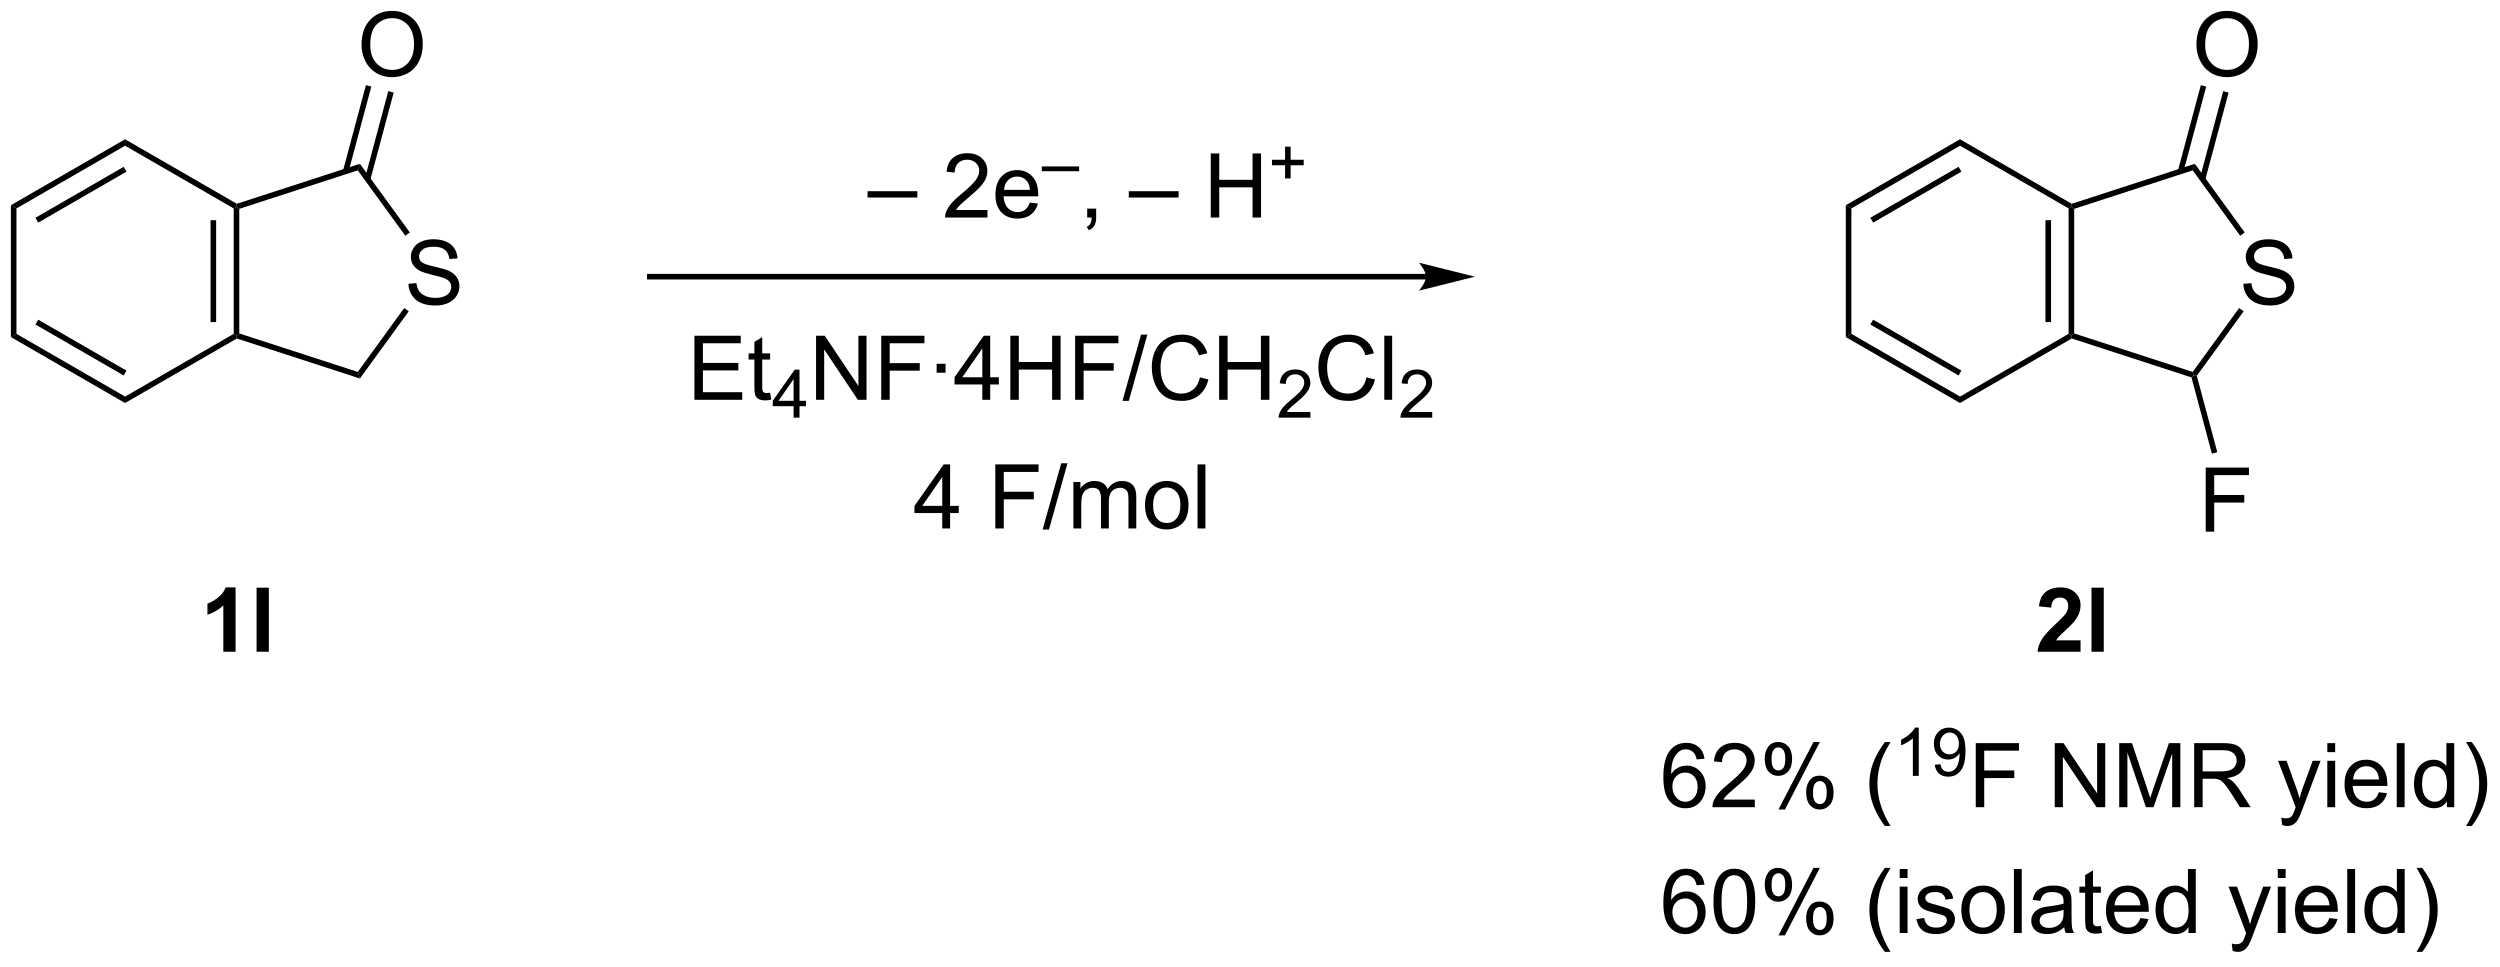 <?xml version="1.0" encoding="UTF-8"?>
<!DOCTYPE svg PUBLIC '-//W3C//DTD SVG 1.0//EN'
          'http://www.w3.org/TR/2001/REC-SVG-20010904/DTD/svg10.dtd'>
<svg stroke-dasharray="none" shape-rendering="auto" xmlns="http://www.w3.org/2000/svg" font-family="'Dialog'" text-rendering="auto" width="613" fill-opacity="1" color-interpolation="auto" color-rendering="auto" preserveAspectRatio="xMidYMid meet" font-size="12px" viewBox="0 0 613 237" fill="black" xmlns:xlink="http://www.w3.org/1999/xlink" stroke="black" image-rendering="auto" stroke-miterlimit="10" stroke-linecap="square" stroke-linejoin="miter" font-style="normal" stroke-width="1" height="237" stroke-dashoffset="0" font-weight="normal" stroke-opacity="1"
><!--Generated by the Batik Graphics2D SVG Generator--><defs id="genericDefs"
  /><g
  ><defs id="defs1"
    ><clipPath clipPathUnits="userSpaceOnUse" id="clipPath1"
      ><path d="M0.646 1.611 L230.342 1.611 L230.342 90.133 L0.646 90.133 L0.646 1.611 Z"
      /></clipPath
      ><clipPath clipPathUnits="userSpaceOnUse" id="clipPath2"
      ><path d="M-0.879 12.029 L-0.879 98.09 L222.431 98.09 L222.431 12.029 Z"
      /></clipPath
    ></defs
    ><g transform="scale(2.667,2.667) translate(-0.646,-1.611) matrix(1.029,0,0,1.029,1.55,-10.762)"
    ><path d="M126.524 36.495 L57.18 36.495 L56.93 36.495 L56.93 36.995 L57.18 36.995 L126.524 36.995 L126.774 36.995 L126.774 36.495 L126.524 36.495 ZM130.899 36.745 L125.899 35.495 C125.899 35.495 126.524 36.199 126.524 36.745 C126.524 37.292 125.899 37.995 125.899 37.995 Z" stroke="none" clip-path="url(#clipPath2)"
    /></g
    ><g transform="matrix(2.743,0,0,2.743,2.41,-32.995)"
    ><path d="M76.674 29.686 L76.674 29.118 L81.124 29.118 L81.124 29.686 L76.674 29.686 ZM87.39 30.798 L87.39 31.475 L83.603 31.475 Q83.596 31.22 83.687 30.985 Q83.83 30.6 84.148 30.225 Q84.468 29.85 85.07 29.358 Q86.002 28.592 86.33 28.144 Q86.658 27.696 86.658 27.298 Q86.658 26.881 86.359 26.595 Q86.062 26.305 85.58 26.305 Q85.072 26.305 84.767 26.61 Q84.463 26.915 84.46 27.454 L83.736 27.381 Q83.812 26.571 84.296 26.149 Q84.781 25.725 85.596 25.725 Q86.421 25.725 86.9 26.183 Q87.382 26.639 87.382 27.313 Q87.382 27.657 87.242 27.99 Q87.101 28.321 86.773 28.688 Q86.447 29.055 85.689 29.696 Q85.057 30.227 84.877 30.417 Q84.697 30.608 84.58 30.798 L87.39 30.798 ZM91.178 30.139 L91.904 30.227 Q91.732 30.865 91.266 31.217 Q90.803 31.569 90.081 31.569 Q89.17 31.569 88.636 31.009 Q88.105 30.446 88.105 29.436 Q88.105 28.389 88.644 27.811 Q89.183 27.233 90.042 27.233 Q90.873 27.233 91.399 27.8 Q91.928 28.365 91.928 29.391 Q91.928 29.454 91.925 29.579 L88.831 29.579 Q88.87 30.264 89.217 30.628 Q89.566 30.99 90.084 30.99 Q90.472 30.99 90.745 30.787 Q91.019 30.584 91.178 30.139 ZM88.87 29.001 L91.186 29.001 Q91.139 28.477 90.92 28.217 Q90.584 27.811 90.05 27.811 Q89.566 27.811 89.235 28.136 Q88.904 28.459 88.87 29.001 Z" stroke="none" clip-path="url(#clipPath2)"
    /></g
    ><g transform="matrix(2.743,0,0,2.743,2.41,-32.995)"
    ><path d="M92.248 27.333 L92.248 26.907 L95.586 26.907 L95.586 27.333 L92.248 27.333 Z" stroke="none" clip-path="url(#clipPath2)"
    /></g
    ><g transform="matrix(2.743,0,0,2.743,2.41,-32.995)"
    ><path d="M96.308 31.475 L96.308 30.673 L97.11 30.673 L97.11 31.475 Q97.11 31.917 96.953 32.188 Q96.797 32.459 96.456 32.608 L96.261 32.308 Q96.485 32.209 96.589 32.019 Q96.696 31.831 96.706 31.475 L96.308 31.475 ZM100.026 29.686 L100.026 29.118 L104.477 29.118 L104.477 29.686 L100.026 29.686 ZM107.354 31.475 L107.354 25.748 L108.112 25.748 L108.112 28.1 L111.089 28.1 L111.089 25.748 L111.847 25.748 L111.847 31.475 L111.089 31.475 L111.089 28.774 L108.112 28.774 L108.112 31.475 L107.354 31.475 Z" stroke="none" clip-path="url(#clipPath2)"
    /></g
    ><g transform="matrix(2.743,0,0,2.743,2.41,-32.995)"
    ><path d="M113.995 27.979 L113.995 26.802 L112.825 26.802 L112.825 26.309 L113.995 26.309 L113.995 25.142 L114.493 25.142 L114.493 26.309 L115.661 26.309 L115.661 26.802 L114.493 26.802 L114.493 27.979 L113.995 27.979 Z" stroke="none" clip-path="url(#clipPath2)"
    /></g
    ><g transform="matrix(2.743,0,0,2.743,2.41,-32.995)"
    ><path d="M61.197 47.766 L61.197 42.04 L65.338 42.04 L65.338 42.714 L61.955 42.714 L61.955 44.469 L65.124 44.469 L65.124 45.141 L61.955 45.141 L61.955 47.089 L65.471 47.089 L65.471 47.766 L61.197 47.766 ZM67.963 47.136 L68.064 47.759 Q67.767 47.821 67.533 47.821 Q67.15 47.821 66.939 47.701 Q66.728 47.579 66.642 47.381 Q66.557 47.183 66.557 46.55 L66.557 44.165 L66.041 44.165 L66.041 43.618 L66.557 43.618 L66.557 42.589 L67.257 42.167 L67.257 43.618 L67.963 43.618 L67.963 44.165 L67.257 44.165 L67.257 46.589 Q67.257 46.891 67.294 46.977 Q67.33 47.063 67.413 47.115 Q67.499 47.165 67.656 47.165 Q67.773 47.165 67.963 47.136 Z" stroke="none" clip-path="url(#clipPath2)"
    /></g
    ><g transform="matrix(2.743,0,0,2.743,2.41,-32.995)"
    ><path d="M70.062 49.366 L70.062 48.337 L68.199 48.337 L68.199 47.855 L70.16 45.072 L70.59 45.072 L70.59 47.855 L71.17 47.855 L71.17 48.337 L70.59 48.337 L70.59 49.366 L70.062 49.366 ZM70.062 47.855 L70.062 45.917 L68.719 47.855 L70.062 47.855 Z" stroke="none" clip-path="url(#clipPath2)"
    /></g
    ><g transform="matrix(2.743,0,0,2.743,2.41,-32.995)"
    ><path d="M72.069 47.766 L72.069 42.04 L72.848 42.04 L75.856 46.535 L75.856 42.04 L76.582 42.04 L76.582 47.766 L75.804 47.766 L72.796 43.266 L72.796 47.766 L72.069 47.766 ZM77.894 47.766 L77.894 42.04 L81.758 42.04 L81.758 42.714 L78.651 42.714 L78.651 44.488 L81.339 44.488 L81.339 45.165 L78.651 45.165 L78.651 47.766 L77.894 47.766 ZM82.848 45.347 L82.848 44.548 L83.647 44.548 L83.647 45.347 L82.848 45.347 ZM86.933 47.766 L86.933 46.394 L84.448 46.394 L84.448 45.751 L87.063 42.04 L87.636 42.04 L87.636 45.751 L88.409 45.751 L88.409 46.394 L87.636 46.394 L87.636 47.766 L86.933 47.766 ZM86.933 45.751 L86.933 43.167 L85.141 45.751 L86.933 45.751 ZM89.436 47.766 L89.436 42.04 L90.194 42.04 L90.194 44.391 L93.171 44.391 L93.171 42.04 L93.929 42.04 L93.929 47.766 L93.171 47.766 L93.171 45.066 L90.194 45.066 L90.194 47.766 L89.436 47.766 ZM95.229 47.766 L95.229 42.04 L99.094 42.04 L99.094 42.714 L95.987 42.714 L95.987 44.488 L98.675 44.488 L98.675 45.165 L95.987 45.165 L95.987 47.766 L95.229 47.766 ZM99.46 47.865 L101.121 41.941 L101.684 41.941 L100.028 47.865 L99.46 47.865 ZM106.386 45.759 L107.144 45.949 Q106.906 46.884 106.287 47.376 Q105.667 47.865 104.774 47.865 Q103.847 47.865 103.266 47.488 Q102.688 47.11 102.383 46.397 Q102.081 45.681 102.081 44.86 Q102.081 43.964 102.422 43.3 Q102.766 42.634 103.396 42.287 Q104.026 41.941 104.784 41.941 Q105.644 41.941 106.229 42.378 Q106.815 42.816 107.047 43.61 L106.3 43.785 Q106.102 43.16 105.722 42.876 Q105.344 42.589 104.769 42.589 Q104.11 42.589 103.664 42.907 Q103.222 43.222 103.042 43.756 Q102.862 44.29 102.862 44.855 Q102.862 45.587 103.076 46.131 Q103.289 46.675 103.737 46.946 Q104.188 47.214 104.711 47.214 Q105.347 47.214 105.787 46.847 Q106.229 46.48 106.386 45.759 ZM108.1 47.766 L108.1 42.04 L108.858 42.04 L108.858 44.391 L111.835 44.391 L111.835 42.04 L112.593 42.04 L112.593 47.766 L111.835 47.766 L111.835 45.066 L108.858 45.066 L108.858 47.766 L108.1 47.766 Z" stroke="none" clip-path="url(#clipPath2)"
    /></g
    ><g transform="matrix(2.743,0,0,2.743,2.41,-32.995)"
    ><path d="M116.259 48.859 L116.259 49.366 L113.419 49.366 Q113.413 49.175 113.481 48.999 Q113.589 48.71 113.827 48.429 Q114.067 48.148 114.518 47.779 Q115.218 47.204 115.464 46.868 Q115.71 46.532 115.71 46.234 Q115.71 45.921 115.485 45.706 Q115.263 45.489 114.901 45.489 Q114.52 45.489 114.292 45.718 Q114.063 45.947 114.061 46.351 L113.518 46.296 Q113.575 45.689 113.938 45.372 Q114.302 45.054 114.913 45.054 Q115.532 45.054 115.891 45.398 Q116.253 45.739 116.253 46.245 Q116.253 46.503 116.147 46.753 Q116.042 47.001 115.796 47.277 Q115.552 47.552 114.983 48.032 Q114.509 48.431 114.374 48.573 Q114.239 48.716 114.151 48.859 L116.259 48.859 Z" stroke="none" clip-path="url(#clipPath2)"
    /></g
    ><g transform="matrix(2.743,0,0,2.743,2.41,-32.995)"
    ><path d="M121.277 45.759 L122.035 45.949 Q121.798 46.884 121.178 47.376 Q120.559 47.865 119.665 47.865 Q118.738 47.865 118.157 47.488 Q117.579 47.11 117.275 46.397 Q116.973 45.681 116.973 44.86 Q116.973 43.964 117.314 43.3 Q117.657 42.634 118.288 42.287 Q118.918 41.941 119.676 41.941 Q120.535 41.941 121.121 42.378 Q121.707 42.816 121.939 43.61 L121.191 43.785 Q120.993 43.16 120.613 42.876 Q120.236 42.589 119.66 42.589 Q119.001 42.589 118.556 42.907 Q118.113 43.222 117.934 43.756 Q117.754 44.29 117.754 44.855 Q117.754 45.587 117.967 46.131 Q118.181 46.675 118.629 46.946 Q119.079 47.214 119.603 47.214 Q120.238 47.214 120.678 46.847 Q121.121 46.48 121.277 45.759 ZM122.865 47.766 L122.865 42.04 L123.568 42.04 L123.568 47.766 L122.865 47.766 Z" stroke="none" clip-path="url(#clipPath2)"
    /></g
    ><g transform="matrix(2.743,0,0,2.743,2.41,-32.995)"
    ><path d="M127.15 48.859 L127.15 49.366 L124.31 49.366 Q124.305 49.175 124.373 48.999 Q124.48 48.71 124.719 48.429 Q124.959 48.148 125.41 47.779 Q126.109 47.204 126.355 46.868 Q126.602 46.532 126.602 46.234 Q126.602 45.921 126.377 45.706 Q126.154 45.489 125.793 45.489 Q125.412 45.489 125.183 45.718 Q124.955 45.947 124.953 46.351 L124.41 46.296 Q124.467 45.689 124.83 45.372 Q125.193 45.054 125.805 45.054 Q126.424 45.054 126.783 45.398 Q127.144 45.739 127.144 46.245 Q127.144 46.503 127.039 46.753 Q126.933 47.001 126.687 47.277 Q126.443 47.552 125.875 48.032 Q125.4 48.431 125.266 48.573 Q125.131 48.716 125.043 48.859 L127.15 48.859 Z" stroke="none" clip-path="url(#clipPath2)"
    /></g
    ><g transform="matrix(2.743,0,0,2.743,2.41,-32.995)"
    ><path d="M20.181 70.287 L19.084 70.287 L19.084 66.149 Q18.483 66.712 17.665 66.983 L17.665 65.985 Q18.095 65.844 18.598 65.454 Q19.103 65.061 19.29 64.537 L20.181 64.537 L20.181 70.287 ZM22.057 70.287 L22.057 64.561 L23.154 64.561 L23.154 70.287 L22.057 70.287 Z" stroke="none" clip-path="url(#clipPath2)"
    /></g
    ><g transform="matrix(2.743,0,0,2.743,2.41,-32.995)"
    ><path d="M83.35 59.266 L83.35 57.894 L80.866 57.894 L80.866 57.251 L83.481 53.54 L84.053 53.54 L84.053 57.251 L84.827 57.251 L84.827 57.894 L84.053 57.894 L84.053 59.266 L83.35 59.266 ZM83.35 57.251 L83.35 54.667 L81.559 57.251 L83.35 57.251 ZM88.093 59.266 L88.093 53.54 L91.957 53.54 L91.957 54.214 L88.85 54.214 L88.85 55.988 L91.538 55.988 L91.538 56.665 L88.85 56.665 L88.85 59.266 L88.093 59.266 ZM92.323 59.365 L93.984 53.441 L94.547 53.441 L92.891 59.365 L92.323 59.365 ZM95.074 59.266 L95.074 55.118 L95.702 55.118 L95.702 55.699 Q95.897 55.394 96.22 55.209 Q96.546 55.024 96.96 55.024 Q97.421 55.024 97.715 55.217 Q98.012 55.407 98.132 55.751 Q98.624 55.024 99.413 55.024 Q100.03 55.024 100.361 55.365 Q100.694 55.706 100.694 56.417 L100.694 59.266 L99.996 59.266 L99.996 56.652 Q99.996 56.23 99.926 56.045 Q99.858 55.86 99.678 55.748 Q99.499 55.634 99.257 55.634 Q98.819 55.634 98.53 55.925 Q98.241 56.214 98.241 56.855 L98.241 59.266 L97.538 59.266 L97.538 56.571 Q97.538 56.102 97.366 55.868 Q97.194 55.634 96.803 55.634 Q96.507 55.634 96.254 55.79 Q96.004 55.946 95.889 56.248 Q95.777 56.548 95.777 57.113 L95.777 59.266 L95.074 59.266 ZM101.475 57.191 Q101.475 56.04 102.116 55.485 Q102.652 55.024 103.421 55.024 Q104.277 55.024 104.819 55.584 Q105.363 56.144 105.363 57.134 Q105.363 57.933 105.121 58.394 Q104.882 58.852 104.423 59.108 Q103.965 59.36 103.421 59.36 Q102.551 59.36 102.012 58.803 Q101.475 58.243 101.475 57.191 ZM102.199 57.191 Q102.199 57.988 102.546 58.386 Q102.895 58.782 103.421 58.782 Q103.944 58.782 104.29 58.384 Q104.639 57.985 104.639 57.167 Q104.639 56.399 104.29 56.003 Q103.942 55.605 103.421 55.605 Q102.895 55.605 102.546 56.001 Q102.199 56.394 102.199 57.191 ZM106.172 59.266 L106.172 53.54 L106.875 53.54 L106.875 59.266 L106.172 59.266 Z" stroke="none" clip-path="url(#clipPath2)"
    /></g
    ><g transform="matrix(2.743,0,0,2.743,2.41,-32.995)"
    ><path d="M0.094 30.372 L0.594 30.661 L0.594 41.872 L0.094 42.161 Z" stroke="none" clip-path="url(#clipPath2)"
    /></g
    ><g transform="matrix(2.743,0,0,2.743,2.41,-32.995)"
    ><path d="M0.094 42.161 L0.594 41.872 L10.303 47.478 L10.303 48.055 ZM2.289 41.038 L10.178 45.593 L10.428 45.16 L2.539 40.605 Z" stroke="none" clip-path="url(#clipPath2)"
    /></g
    ><g transform="matrix(2.743,0,0,2.743,2.41,-32.995)"
    ><path d="M10.303 48.055 L10.303 47.478 L20.012 41.872 L20.262 42.016 L20.291 42.288 Z" stroke="none" clip-path="url(#clipPath2)"
    /></g
    ><g transform="matrix(2.743,0,0,2.743,2.41,-32.995)"
    ><path d="M20.512 41.835 L20.262 42.016 L20.012 41.872 L20.012 30.661 L20.262 30.516 L20.512 30.698 ZM18.442 40.821 L18.442 31.712 L17.942 31.712 L17.942 40.821 Z" stroke="none" clip-path="url(#clipPath2)"
    /></g
    ><g transform="matrix(2.743,0,0,2.743,2.41,-32.995)"
    ><path d="M20.291 30.244 L20.262 30.516 L20.012 30.661 L10.303 25.055 L10.303 24.478 Z" stroke="none" clip-path="url(#clipPath2)"
    /></g
    ><g transform="matrix(2.743,0,0,2.743,2.41,-32.995)"
    ><path d="M10.303 24.478 L10.303 25.055 L0.594 30.661 L0.094 30.372 ZM10.178 26.94 L2.289 31.495 L2.539 31.928 L10.428 27.373 Z" stroke="none" clip-path="url(#clipPath2)"
    /></g
    ><g transform="matrix(2.743,0,0,2.743,2.41,-32.995)"
    ><path d="M35.631 37.4 L36.347 37.338 Q36.396 37.767 36.581 38.044 Q36.769 38.319 37.159 38.489 Q37.55 38.658 38.037 38.658 Q38.472 38.658 38.803 38.531 Q39.136 38.4 39.297 38.176 Q39.459 37.952 39.459 37.687 Q39.459 37.416 39.303 37.215 Q39.146 37.015 38.787 36.877 Q38.558 36.788 37.769 36.598 Q36.98 36.408 36.662 36.241 Q36.253 36.025 36.05 35.708 Q35.849 35.39 35.849 34.994 Q35.849 34.562 36.094 34.184 Q36.342 33.806 36.813 33.611 Q37.287 33.416 37.865 33.416 Q38.503 33.416 38.987 33.622 Q39.474 33.827 39.735 34.226 Q39.998 34.624 40.019 35.127 L39.292 35.181 Q39.232 34.64 38.894 34.364 Q38.558 34.085 37.896 34.085 Q37.209 34.085 36.894 34.338 Q36.581 34.588 36.581 34.944 Q36.581 35.252 36.803 35.452 Q37.021 35.65 37.946 35.861 Q38.87 36.069 39.214 36.226 Q39.714 36.455 39.951 36.809 Q40.191 37.163 40.191 37.624 Q40.191 38.08 39.928 38.486 Q39.667 38.89 39.175 39.116 Q38.685 39.34 38.073 39.34 Q37.295 39.34 36.769 39.114 Q36.245 38.885 35.946 38.431 Q35.646 37.976 35.631 37.4 Z" stroke="none" clip-path="url(#clipPath2)"
    /></g
    ><g transform="matrix(2.743,0,0,2.743,2.41,-32.995)"
    ><path d="M20.291 42.288 L20.262 42.016 L20.512 41.835 L31.104 45.276 L31.295 45.864 Z" stroke="none" clip-path="url(#clipPath2)"
    /></g
    ><g transform="matrix(2.743,0,0,2.743,2.41,-32.995)"
    ><path d="M31.295 45.864 L31.104 45.276 L35.254 39.564 L35.658 39.858 Z" stroke="none" clip-path="url(#clipPath2)"
    /></g
    ><g transform="matrix(2.743,0,0,2.743,2.41,-32.995)"
    ><path d="M35.754 32.807 L35.35 33.101 L31.104 27.257 L31.295 26.669 Z" stroke="none" clip-path="url(#clipPath2)"
    /></g
    ><g transform="matrix(2.743,0,0,2.743,2.41,-32.995)"
    ><path d="M31.295 26.669 L31.104 27.257 L20.512 30.698 L20.262 30.516 L20.291 30.244 Z" stroke="none" clip-path="url(#clipPath2)"
    /></g
    ><g transform="matrix(2.743,0,0,2.743,2.41,-32.995)"
    ><path d="M31.439 16.04 Q31.439 14.613 32.204 13.809 Q32.97 13.001 34.181 13.001 Q34.973 13.001 35.608 13.382 Q36.246 13.759 36.579 14.436 Q36.915 15.113 36.915 15.973 Q36.915 16.845 36.564 17.533 Q36.212 18.22 35.566 18.574 Q34.923 18.928 34.176 18.928 Q33.368 18.928 32.73 18.538 Q32.095 18.145 31.767 17.47 Q31.439 16.793 31.439 16.04 ZM32.22 16.051 Q32.22 17.087 32.775 17.684 Q33.332 18.277 34.173 18.277 Q35.027 18.277 35.579 17.676 Q36.134 17.074 36.134 15.97 Q36.134 15.27 35.897 14.749 Q35.66 14.228 35.204 13.941 Q34.751 13.652 34.184 13.652 Q33.379 13.652 32.798 14.207 Q32.22 14.759 32.22 16.051 Z" stroke="none" clip-path="url(#clipPath2)"
    /></g
    ><g transform="matrix(2.743,0,0,2.743,2.41,-32.995)"
    ><path d="M32.224 28.105 L34.314 20.304 L33.831 20.175 L31.741 27.975 ZM30.267 27.409 L32.314 19.769 L31.831 19.639 L29.784 27.279 Z" stroke="none" clip-path="url(#clipPath2)"
    /></g
    ><g transform="matrix(2.743,0,0,2.743,2.41,-32.995)"
    ><path d="M185.104 69.266 L185.104 70.287 L181.258 70.287 Q181.321 69.709 181.633 69.191 Q181.946 68.673 182.867 67.819 Q183.61 67.126 183.776 66.881 Q184.003 66.54 184.003 66.209 Q184.003 65.842 183.805 65.644 Q183.61 65.446 183.261 65.446 Q182.917 65.446 182.714 65.654 Q182.511 65.86 182.479 66.342 L181.386 66.233 Q181.485 65.326 182 64.933 Q182.516 64.537 183.289 64.537 Q184.136 64.537 184.62 64.996 Q185.104 65.451 185.104 66.131 Q185.104 66.516 184.966 66.868 Q184.828 67.217 184.526 67.6 Q184.328 67.852 183.808 68.329 Q183.289 68.805 183.149 68.962 Q183.011 69.118 182.925 69.266 L185.104 69.266 ZM186.082 70.287 L186.082 64.561 L187.179 64.561 L187.179 70.287 L186.082 70.287 Z" stroke="none" clip-path="url(#clipPath2)"
    /></g
    ><g transform="matrix(2.743,0,0,2.743,2.41,-32.995)"
    ><path d="M164.119 30.372 L164.619 30.661 L164.619 41.872 L164.119 42.161 Z" stroke="none" clip-path="url(#clipPath2)"
    /></g
    ><g transform="matrix(2.743,0,0,2.743,2.41,-32.995)"
    ><path d="M164.119 42.161 L164.619 41.872 L174.328 47.478 L174.328 48.055 ZM166.314 41.038 L174.203 45.593 L174.453 45.16 L166.564 40.605 Z" stroke="none" clip-path="url(#clipPath2)"
    /></g
    ><g transform="matrix(2.743,0,0,2.743,2.41,-32.995)"
    ><path d="M174.328 48.055 L174.328 47.478 L184.037 41.872 L184.287 42.016 L184.316 42.288 Z" stroke="none" clip-path="url(#clipPath2)"
    /></g
    ><g transform="matrix(2.743,0,0,2.743,2.41,-32.995)"
    ><path d="M184.537 41.835 L184.287 42.016 L184.037 41.872 L184.037 30.661 L184.287 30.516 L184.537 30.698 ZM182.467 40.821 L182.467 31.712 L181.967 31.712 L181.967 40.821 Z" stroke="none" clip-path="url(#clipPath2)"
    /></g
    ><g transform="matrix(2.743,0,0,2.743,2.41,-32.995)"
    ><path d="M184.316 30.244 L184.287 30.516 L184.037 30.661 L174.328 25.055 L174.328 24.478 Z" stroke="none" clip-path="url(#clipPath2)"
    /></g
    ><g transform="matrix(2.743,0,0,2.743,2.41,-32.995)"
    ><path d="M174.328 24.478 L174.328 25.055 L164.619 30.661 L164.119 30.372 ZM174.203 26.94 L166.314 31.495 L166.564 31.928 L174.453 27.373 Z" stroke="none" clip-path="url(#clipPath2)"
    /></g
    ><g transform="matrix(2.743,0,0,2.743,2.41,-32.995)"
    ><path d="M199.656 37.4 L200.372 37.338 Q200.421 37.767 200.606 38.044 Q200.794 38.319 201.184 38.489 Q201.575 38.658 202.062 38.658 Q202.497 38.658 202.828 38.531 Q203.161 38.4 203.322 38.176 Q203.484 37.952 203.484 37.687 Q203.484 37.416 203.328 37.215 Q203.171 37.015 202.812 36.877 Q202.583 36.788 201.794 36.598 Q201.005 36.408 200.687 36.241 Q200.278 36.025 200.075 35.708 Q199.875 35.39 199.875 34.994 Q199.875 34.562 200.119 34.184 Q200.367 33.806 200.838 33.611 Q201.312 33.416 201.89 33.416 Q202.528 33.416 203.012 33.622 Q203.5 33.827 203.76 34.226 Q204.023 34.624 204.044 35.127 L203.317 35.181 Q203.257 34.64 202.919 34.364 Q202.583 34.085 201.921 34.085 Q201.234 34.085 200.919 34.338 Q200.606 34.588 200.606 34.944 Q200.606 35.252 200.828 35.452 Q201.046 35.65 201.971 35.861 Q202.895 36.069 203.239 36.226 Q203.739 36.455 203.976 36.809 Q204.216 37.163 204.216 37.624 Q204.216 38.08 203.953 38.486 Q203.692 38.89 203.2 39.116 Q202.71 39.34 202.099 39.34 Q201.32 39.34 200.794 39.114 Q200.27 38.885 199.971 38.431 Q199.671 37.976 199.656 37.4 Z" stroke="none" clip-path="url(#clipPath2)"
    /></g
    ><g transform="matrix(2.743,0,0,2.743,2.41,-32.995)"
    ><path d="M184.316 42.288 L184.287 42.016 L184.537 41.835 L195.129 45.276 L195.224 45.57 L195.018 45.766 Z" stroke="none" clip-path="url(#clipPath2)"
    /></g
    ><g transform="matrix(2.743,0,0,2.743,2.41,-32.995)"
    ><path d="M195.497 45.621 L195.224 45.57 L195.129 45.276 L199.279 39.564 L199.684 39.858 Z" stroke="none" clip-path="url(#clipPath2)"
    /></g
    ><g transform="matrix(2.743,0,0,2.743,2.41,-32.995)"
    ><path d="M199.779 32.807 L199.375 33.101 L195.129 27.257 L195.32 26.669 Z" stroke="none" clip-path="url(#clipPath2)"
    /></g
    ><g transform="matrix(2.743,0,0,2.743,2.41,-32.995)"
    ><path d="M195.32 26.669 L195.129 27.257 L184.537 30.698 L184.287 30.516 L184.316 30.244 Z" stroke="none" clip-path="url(#clipPath2)"
    /></g
    ><g transform="matrix(2.743,0,0,2.743,2.41,-32.995)"
    ><path d="M195.464 16.04 Q195.464 14.613 196.229 13.809 Q196.995 13.001 198.206 13.001 Q198.998 13.001 199.633 13.382 Q200.271 13.759 200.604 14.436 Q200.94 15.113 200.94 15.973 Q200.94 16.845 200.589 17.533 Q200.237 18.22 199.591 18.574 Q198.948 18.928 198.201 18.928 Q197.393 18.928 196.755 18.538 Q196.12 18.145 195.792 17.47 Q195.464 16.793 195.464 16.04 ZM196.245 16.051 Q196.245 17.087 196.8 17.684 Q197.357 18.277 198.198 18.277 Q199.052 18.277 199.604 17.676 Q200.159 17.074 200.159 15.97 Q200.159 15.27 199.922 14.749 Q199.685 14.228 199.229 13.941 Q198.776 13.652 198.208 13.652 Q197.404 13.652 196.823 14.207 Q196.245 14.759 196.245 16.051 Z" stroke="none" clip-path="url(#clipPath2)"
    /></g
    ><g transform="matrix(2.743,0,0,2.743,2.41,-32.995)"
    ><path d="M196.249 28.105 L198.339 20.304 L197.856 20.175 L195.766 27.975 ZM194.292 27.409 L196.339 19.769 L195.856 19.639 L193.809 27.279 Z" stroke="none" clip-path="url(#clipPath2)"
    /></g
    ><g transform="matrix(2.743,0,0,2.743,2.41,-32.995)"
    ><path d="M196.294 59.553 L196.294 53.827 L200.159 53.827 L200.159 54.501 L197.052 54.501 L197.052 56.275 L199.74 56.275 L199.74 56.952 L197.052 56.952 L197.052 59.553 L196.294 59.553 Z" stroke="none" clip-path="url(#clipPath2)"
    /></g
    ><g transform="matrix(2.743,0,0,2.743,2.41,-32.995)"
    ><path d="M195.018 45.766 L195.224 45.57 L195.497 45.621 L197.328 52.454 L196.845 52.584 Z" stroke="none" clip-path="url(#clipPath2)"
    /></g
    ><g transform="matrix(2.743,0,0,2.743,2.41,-32.995)"
    ><path d="M151.489 79.858 L150.789 79.912 Q150.695 79.498 150.523 79.311 Q150.239 79.011 149.82 79.011 Q149.484 79.011 149.232 79.199 Q148.898 79.441 148.705 79.907 Q148.515 80.371 148.507 81.23 Q148.763 80.842 149.13 80.654 Q149.497 80.467 149.898 80.467 Q150.601 80.467 151.096 80.985 Q151.591 81.503 151.591 82.324 Q151.591 82.863 151.357 83.326 Q151.125 83.787 150.718 84.035 Q150.312 84.282 149.797 84.282 Q148.919 84.282 148.364 83.636 Q147.81 82.988 147.81 81.503 Q147.81 79.842 148.422 79.089 Q148.958 78.433 149.864 78.433 Q150.539 78.433 150.971 78.813 Q151.403 79.191 151.489 79.858 ZM148.617 82.326 Q148.617 82.691 148.77 83.024 Q148.927 83.355 149.203 83.529 Q149.482 83.701 149.786 83.701 Q150.232 83.701 150.552 83.342 Q150.872 82.983 150.872 82.365 Q150.872 81.772 150.554 81.43 Q150.239 81.089 149.757 81.089 Q149.281 81.089 148.948 81.43 Q148.617 81.772 148.617 82.326 ZM155.985 83.506 L155.985 84.183 L152.199 84.183 Q152.191 83.928 152.282 83.694 Q152.425 83.308 152.743 82.933 Q153.064 82.558 153.665 82.066 Q154.597 81.3 154.925 80.852 Q155.254 80.404 155.254 80.006 Q155.254 79.589 154.954 79.303 Q154.657 79.014 154.175 79.014 Q153.668 79.014 153.363 79.319 Q153.058 79.623 153.056 80.162 L152.332 80.089 Q152.407 79.279 152.892 78.858 Q153.376 78.433 154.191 78.433 Q155.017 78.433 155.496 78.891 Q155.978 79.347 155.978 80.022 Q155.978 80.365 155.837 80.699 Q155.696 81.029 155.368 81.397 Q155.043 81.764 154.285 82.404 Q153.652 82.936 153.472 83.126 Q153.293 83.316 153.175 83.506 L155.985 83.506 ZM156.872 79.832 Q156.872 79.217 157.179 78.787 Q157.489 78.358 158.075 78.358 Q158.614 78.358 158.966 78.743 Q159.32 79.128 159.32 79.873 Q159.32 80.6 158.963 80.993 Q158.607 81.386 158.083 81.386 Q157.562 81.386 157.216 81.001 Q156.872 80.613 156.872 79.832 ZM158.093 78.842 Q157.833 78.842 157.659 79.069 Q157.484 79.295 157.484 79.902 Q157.484 80.451 157.659 80.678 Q157.836 80.902 158.093 80.902 Q158.359 80.902 158.534 80.675 Q158.708 80.449 158.708 79.847 Q158.708 79.293 158.531 79.069 Q158.357 78.842 158.093 78.842 ZM158.099 84.394 L161.232 78.358 L161.802 78.358 L158.679 84.394 L158.099 84.394 ZM160.575 82.839 Q160.575 82.222 160.882 81.795 Q161.192 81.365 161.781 81.365 Q162.32 81.365 162.674 81.751 Q163.028 82.136 163.028 82.881 Q163.028 83.608 162.669 84.001 Q162.312 84.394 161.786 84.394 Q161.265 84.394 160.919 84.006 Q160.575 83.615 160.575 82.839 ZM161.802 81.85 Q161.536 81.85 161.362 82.076 Q161.187 82.303 161.187 82.91 Q161.187 83.457 161.362 83.683 Q161.539 83.91 161.797 83.91 Q162.067 83.91 162.239 83.683 Q162.414 83.457 162.414 82.855 Q162.414 82.3 162.237 82.076 Q162.062 81.85 161.802 81.85 ZM167.614 85.868 Q167.031 85.134 166.627 84.149 Q166.226 83.162 166.226 82.108 Q166.226 81.178 166.528 80.326 Q166.88 79.339 167.614 78.358 L168.117 78.358 Q167.645 79.17 167.492 79.519 Q167.255 80.058 167.117 80.644 Q166.95 81.373 166.95 82.113 Q166.95 83.99 168.117 85.868 L167.614 85.868 Z" stroke="none" clip-path="url(#clipPath2)"
    /></g
    ><g transform="matrix(2.743,0,0,2.743,2.41,-32.995)"
    ><path d="M170.642 81.383 L170.115 81.383 L170.115 78.022 Q169.923 78.203 169.615 78.385 Q169.306 78.567 169.06 78.659 L169.06 78.149 Q169.502 77.94 169.832 77.645 Q170.164 77.348 170.302 77.071 L170.642 77.071 L170.642 81.383 ZM172.071 80.389 L172.579 80.342 Q172.643 80.7 172.825 80.862 Q173.006 81.022 173.29 81.022 Q173.534 81.022 173.715 80.91 Q173.899 80.799 174.016 80.614 Q174.133 80.428 174.212 80.112 Q174.292 79.795 174.292 79.467 Q174.292 79.432 174.29 79.362 Q174.131 79.614 173.856 79.77 Q173.583 79.926 173.264 79.926 Q172.731 79.926 172.362 79.539 Q171.993 79.153 171.993 78.52 Q171.993 77.868 172.378 77.469 Q172.762 77.071 173.342 77.071 Q173.762 77.071 174.108 77.297 Q174.456 77.522 174.635 77.94 Q174.817 78.356 174.817 79.147 Q174.817 79.971 174.637 80.459 Q174.46 80.946 174.106 81.201 Q173.753 81.457 173.278 81.457 Q172.774 81.457 172.454 81.178 Q172.135 80.897 172.071 80.389 ZM174.231 78.494 Q174.231 78.039 173.989 77.774 Q173.747 77.506 173.407 77.506 Q173.055 77.506 172.794 77.793 Q172.534 78.08 172.534 78.537 Q172.534 78.948 172.782 79.205 Q173.03 79.461 173.393 79.461 Q173.758 79.461 173.995 79.205 Q174.231 78.948 174.231 78.494 Z" stroke="none" clip-path="url(#clipPath2)"
    /></g
    ><g transform="matrix(2.743,0,0,2.743,2.41,-32.995)"
    ><path d="M175.736 84.183 L175.736 78.457 L179.601 78.457 L179.601 79.131 L176.494 79.131 L176.494 80.904 L179.181 80.904 L179.181 81.582 L176.494 81.582 L176.494 84.183 L175.736 84.183 ZM182.798 84.183 L182.798 78.457 L183.577 78.457 L186.585 82.951 L186.585 78.457 L187.311 78.457 L187.311 84.183 L186.533 84.183 L183.525 79.683 L183.525 84.183 L182.798 84.183 ZM188.56 84.183 L188.56 78.457 L189.701 78.457 L191.058 82.511 Q191.245 83.076 191.331 83.358 Q191.427 83.045 191.636 82.441 L193.006 78.457 L194.026 78.457 L194.026 84.183 L193.294 84.183 L193.294 79.389 L191.631 84.183 L190.948 84.183 L189.292 79.308 L189.292 84.183 L188.56 84.183 ZM195.261 84.183 L195.261 78.457 L197.8 78.457 Q198.565 78.457 198.964 78.61 Q199.362 78.764 199.599 79.154 Q199.839 79.545 199.839 80.019 Q199.839 80.628 199.443 81.048 Q199.05 81.464 198.224 81.576 Q198.526 81.722 198.683 81.863 Q199.013 82.168 199.31 82.623 L200.308 84.183 L199.354 84.183 L198.597 82.99 Q198.263 82.475 198.047 82.201 Q197.834 81.928 197.664 81.819 Q197.495 81.709 197.318 81.668 Q197.19 81.639 196.896 81.639 L196.018 81.639 L196.018 84.183 L195.261 84.183 ZM196.018 80.983 L197.646 80.983 Q198.167 80.983 198.459 80.876 Q198.753 80.769 198.904 80.532 Q199.058 80.295 199.058 80.019 Q199.058 79.613 198.761 79.352 Q198.466 79.089 197.831 79.089 L196.018 79.089 L196.018 80.983 ZM203.128 85.782 L203.05 85.121 Q203.279 85.183 203.451 85.183 Q203.685 85.183 203.826 85.105 Q203.966 85.027 204.058 84.886 Q204.123 84.782 204.271 84.363 Q204.292 84.305 204.334 84.191 L202.761 80.035 L203.518 80.035 L204.381 82.436 Q204.55 82.894 204.683 83.397 Q204.802 82.912 204.972 82.451 L205.857 80.035 L206.56 80.035 L204.982 84.253 Q204.729 84.938 204.589 85.196 Q204.401 85.543 204.159 85.704 Q203.917 85.868 203.581 85.868 Q203.378 85.868 203.128 85.782 ZM207.162 79.264 L207.162 78.457 L207.865 78.457 L207.865 79.264 L207.162 79.264 ZM207.162 84.183 L207.162 80.035 L207.865 80.035 L207.865 84.183 L207.162 84.183 ZM211.775 82.847 L212.502 82.936 Q212.33 83.574 211.864 83.925 Q211.4 84.277 210.679 84.277 Q209.767 84.277 209.233 83.717 Q208.702 83.154 208.702 82.144 Q208.702 81.097 209.241 80.519 Q209.78 79.941 210.64 79.941 Q211.47 79.941 211.996 80.509 Q212.525 81.074 212.525 82.1 Q212.525 82.162 212.522 82.287 L209.429 82.287 Q209.468 82.972 209.814 83.337 Q210.163 83.699 210.681 83.699 Q211.069 83.699 211.343 83.496 Q211.616 83.293 211.775 82.847 ZM209.468 81.709 L211.783 81.709 Q211.736 81.186 211.517 80.925 Q211.181 80.519 210.647 80.519 Q210.163 80.519 209.832 80.845 Q209.502 81.168 209.468 81.709 ZM213.37 84.183 L213.37 78.457 L214.073 78.457 L214.073 84.183 L213.37 84.183 ZM217.853 84.183 L217.853 83.66 Q217.46 84.277 216.694 84.277 Q216.197 84.277 215.78 84.003 Q215.366 83.73 215.137 83.24 Q214.908 82.748 214.908 82.113 Q214.908 81.49 215.114 80.985 Q215.322 80.48 215.736 80.212 Q216.15 79.941 216.663 79.941 Q217.038 79.941 217.33 80.1 Q217.624 80.256 217.806 80.511 L217.806 78.457 L218.507 78.457 L218.507 84.183 L217.853 84.183 ZM215.632 82.113 Q215.632 82.91 215.968 83.305 Q216.304 83.699 216.759 83.699 Q217.22 83.699 217.543 83.321 Q217.866 82.944 217.866 82.17 Q217.866 81.319 217.538 80.92 Q217.21 80.522 216.728 80.522 Q216.259 80.522 215.944 80.904 Q215.632 81.287 215.632 82.113 ZM220.073 85.868 L219.568 85.868 Q220.737 83.99 220.737 82.113 Q220.737 81.378 220.568 80.654 Q220.435 80.069 220.198 79.529 Q220.044 79.178 219.568 78.358 L220.073 78.358 Q220.808 79.339 221.159 80.326 Q221.459 81.178 221.459 82.108 Q221.459 83.162 221.055 84.149 Q220.651 85.134 220.073 85.868 Z" stroke="none" clip-path="url(#clipPath2)"
    /></g
    ><g transform="matrix(2.743,0,0,2.743,2.41,-32.995)"
    ><path d="M151.489 91.108 L150.789 91.162 Q150.695 90.748 150.523 90.561 Q150.239 90.261 149.82 90.261 Q149.484 90.261 149.232 90.449 Q148.898 90.691 148.705 91.157 Q148.515 91.621 148.507 92.48 Q148.763 92.092 149.13 91.904 Q149.497 91.717 149.898 91.717 Q150.601 91.717 151.096 92.235 Q151.591 92.753 151.591 93.574 Q151.591 94.113 151.357 94.576 Q151.125 95.037 150.718 95.285 Q150.312 95.532 149.797 95.532 Q148.919 95.532 148.364 94.886 Q147.81 94.238 147.81 92.753 Q147.81 91.092 148.422 90.339 Q148.958 89.683 149.864 89.683 Q150.539 89.683 150.971 90.063 Q151.403 90.441 151.489 91.108 ZM148.617 93.576 Q148.617 93.941 148.77 94.274 Q148.927 94.605 149.203 94.779 Q149.482 94.951 149.786 94.951 Q150.232 94.951 150.552 94.592 Q150.872 94.233 150.872 93.615 Q150.872 93.022 150.554 92.68 Q150.239 92.339 149.757 92.339 Q149.281 92.339 148.948 92.68 Q148.617 93.022 148.617 93.576 ZM152.29 92.608 Q152.29 91.592 152.498 90.975 Q152.707 90.355 153.118 90.019 Q153.532 89.683 154.157 89.683 Q154.618 89.683 154.964 89.868 Q155.314 90.053 155.54 90.404 Q155.767 90.753 155.894 91.256 Q156.024 91.756 156.024 92.608 Q156.024 93.615 155.816 94.235 Q155.61 94.855 155.196 95.194 Q154.785 95.532 154.157 95.532 Q153.329 95.532 152.855 94.936 Q152.29 94.222 152.29 92.608 ZM153.011 92.608 Q153.011 94.019 153.342 94.485 Q153.673 94.951 154.157 94.951 Q154.642 94.951 154.97 94.483 Q155.3 94.014 155.3 92.608 Q155.3 91.194 154.97 90.73 Q154.642 90.264 154.149 90.264 Q153.665 90.264 153.376 90.675 Q153.011 91.199 153.011 92.608 ZM156.872 91.082 Q156.872 90.467 157.179 90.037 Q157.489 89.608 158.075 89.608 Q158.614 89.608 158.966 89.993 Q159.32 90.378 159.32 91.123 Q159.32 91.85 158.963 92.243 Q158.607 92.636 158.083 92.636 Q157.562 92.636 157.216 92.251 Q156.872 91.863 156.872 91.082 ZM158.093 90.092 Q157.833 90.092 157.659 90.319 Q157.484 90.545 157.484 91.152 Q157.484 91.701 157.659 91.928 Q157.836 92.152 158.093 92.152 Q158.359 92.152 158.534 91.925 Q158.708 91.699 158.708 91.097 Q158.708 90.543 158.531 90.319 Q158.357 90.092 158.093 90.092 ZM158.099 95.644 L161.232 89.608 L161.802 89.608 L158.679 95.644 L158.099 95.644 ZM160.575 94.089 Q160.575 93.472 160.882 93.045 Q161.192 92.615 161.781 92.615 Q162.32 92.615 162.674 93.001 Q163.028 93.386 163.028 94.131 Q163.028 94.858 162.669 95.251 Q162.312 95.644 161.786 95.644 Q161.265 95.644 160.919 95.256 Q160.575 94.865 160.575 94.089 ZM161.802 93.1 Q161.536 93.1 161.362 93.326 Q161.187 93.553 161.187 94.16 Q161.187 94.707 161.362 94.933 Q161.539 95.16 161.797 95.16 Q162.067 95.16 162.239 94.933 Q162.414 94.707 162.414 94.105 Q162.414 93.55 162.237 93.326 Q162.062 93.1 161.802 93.1 ZM167.614 97.118 Q167.031 96.384 166.627 95.399 Q166.226 94.412 166.226 93.358 Q166.226 92.428 166.528 91.576 Q166.88 90.589 167.614 89.608 L168.117 89.608 Q167.645 90.42 167.492 90.769 Q167.255 91.308 167.117 91.894 Q166.95 92.623 166.95 93.363 Q166.95 95.24 168.117 97.118 L167.614 97.118 ZM168.937 90.514 L168.937 89.707 L169.64 89.707 L169.64 90.514 L168.937 90.514 ZM168.937 95.433 L168.937 91.285 L169.64 91.285 L169.64 95.433 L168.937 95.433 ZM170.431 94.194 L171.126 94.084 Q171.183 94.503 171.452 94.727 Q171.72 94.949 172.199 94.949 Q172.683 94.949 172.918 94.751 Q173.152 94.553 173.152 94.287 Q173.152 94.05 172.946 93.912 Q172.8 93.819 172.228 93.675 Q171.454 93.48 171.155 93.337 Q170.855 93.194 170.702 92.944 Q170.548 92.691 170.548 92.386 Q170.548 92.108 170.673 91.873 Q170.8 91.636 171.019 91.48 Q171.183 91.358 171.467 91.274 Q171.751 91.191 172.074 91.191 Q172.564 91.191 172.931 91.332 Q173.3 91.472 173.475 91.712 Q173.652 91.951 173.72 92.355 L173.032 92.449 Q172.985 92.128 172.759 91.949 Q172.535 91.769 172.126 91.769 Q171.642 91.769 171.433 91.93 Q171.228 92.089 171.228 92.303 Q171.228 92.441 171.314 92.55 Q171.399 92.662 171.582 92.738 Q171.689 92.777 172.204 92.918 Q172.949 93.115 173.243 93.243 Q173.54 93.371 173.707 93.613 Q173.876 93.855 173.876 94.214 Q173.876 94.566 173.67 94.876 Q173.464 95.186 173.077 95.358 Q172.691 95.527 172.204 95.527 Q171.394 95.527 170.97 95.191 Q170.548 94.855 170.431 94.194 ZM174.449 93.358 Q174.449 92.207 175.089 91.652 Q175.626 91.191 176.394 91.191 Q177.251 91.191 177.793 91.751 Q178.337 92.311 178.337 93.3 Q178.337 94.1 178.095 94.561 Q177.855 95.019 177.397 95.274 Q176.939 95.527 176.394 95.527 Q175.524 95.527 174.985 94.97 Q174.449 94.41 174.449 93.358 ZM175.173 93.358 Q175.173 94.154 175.519 94.553 Q175.868 94.949 176.394 94.949 Q176.918 94.949 177.264 94.55 Q177.613 94.152 177.613 93.334 Q177.613 92.566 177.264 92.17 Q176.915 91.772 176.394 91.772 Q175.868 91.772 175.519 92.168 Q175.173 92.561 175.173 93.358 ZM179.145 95.433 L179.145 89.707 L179.849 89.707 L179.849 95.433 L179.145 95.433 ZM183.644 94.92 Q183.254 95.253 182.892 95.391 Q182.532 95.527 182.118 95.527 Q181.433 95.527 181.066 95.194 Q180.699 94.858 180.699 94.339 Q180.699 94.035 180.837 93.782 Q180.978 93.529 181.202 93.378 Q181.425 93.225 181.707 93.147 Q181.915 93.092 182.332 93.043 Q183.183 92.941 183.587 92.8 Q183.589 92.654 183.589 92.615 Q183.589 92.186 183.392 92.011 Q183.121 91.772 182.589 91.772 Q182.095 91.772 181.858 91.946 Q181.621 92.121 181.509 92.561 L180.821 92.467 Q180.915 92.027 181.129 91.756 Q181.345 91.483 181.751 91.337 Q182.157 91.191 182.691 91.191 Q183.222 91.191 183.553 91.316 Q183.886 91.441 184.043 91.631 Q184.199 91.819 184.261 92.108 Q184.298 92.287 184.298 92.756 L184.298 93.694 Q184.298 94.675 184.342 94.936 Q184.386 95.194 184.519 95.433 L183.785 95.433 Q183.675 95.214 183.644 94.92 ZM183.587 93.35 Q183.204 93.506 182.439 93.615 Q182.004 93.678 181.824 93.756 Q181.644 93.834 181.545 93.985 Q181.449 94.136 181.449 94.319 Q181.449 94.6 181.662 94.787 Q181.876 94.975 182.285 94.975 Q182.691 94.975 183.006 94.798 Q183.324 94.621 183.472 94.311 Q183.587 94.074 183.587 93.608 L183.587 93.35 ZM186.922 94.803 L187.023 95.425 Q186.726 95.488 186.492 95.488 Q186.109 95.488 185.898 95.368 Q185.687 95.246 185.601 95.048 Q185.515 94.85 185.515 94.217 L185.515 91.832 L185 91.832 L185 91.285 L185.515 91.285 L185.515 90.256 L186.216 89.834 L186.216 91.285 L186.922 91.285 L186.922 91.832 L186.216 91.832 L186.216 94.256 Q186.216 94.558 186.252 94.644 Q186.289 94.73 186.372 94.782 Q186.458 94.832 186.614 94.832 Q186.732 94.832 186.922 94.803 ZM190.449 94.097 L191.175 94.186 Q191.004 94.824 190.537 95.175 Q190.074 95.527 189.353 95.527 Q188.441 95.527 187.907 94.967 Q187.376 94.404 187.376 93.394 Q187.376 92.347 187.915 91.769 Q188.454 91.191 189.314 91.191 Q190.144 91.191 190.67 91.759 Q191.199 92.324 191.199 93.35 Q191.199 93.412 191.196 93.537 L188.103 93.537 Q188.142 94.222 188.488 94.587 Q188.837 94.949 189.355 94.949 Q189.743 94.949 190.017 94.746 Q190.29 94.543 190.449 94.097 ZM188.142 92.959 L190.457 92.959 Q190.41 92.436 190.191 92.175 Q189.855 91.769 189.321 91.769 Q188.837 91.769 188.506 92.095 Q188.175 92.418 188.142 92.959 ZM194.75 95.433 L194.75 94.91 Q194.357 95.527 193.591 95.527 Q193.093 95.527 192.677 95.253 Q192.263 94.98 192.034 94.49 Q191.804 93.998 191.804 93.363 Q191.804 92.74 192.01 92.235 Q192.218 91.73 192.632 91.462 Q193.047 91.191 193.56 91.191 Q193.935 91.191 194.226 91.35 Q194.52 91.506 194.703 91.761 L194.703 89.707 L195.403 89.707 L195.403 95.433 L194.75 95.433 ZM192.528 93.363 Q192.528 94.16 192.864 94.555 Q193.2 94.949 193.656 94.949 Q194.117 94.949 194.44 94.571 Q194.763 94.194 194.763 93.42 Q194.763 92.569 194.435 92.17 Q194.107 91.772 193.625 91.772 Q193.156 91.772 192.841 92.154 Q192.528 92.537 192.528 93.363 ZM198.7 97.032 L198.622 96.371 Q198.851 96.433 199.023 96.433 Q199.257 96.433 199.398 96.355 Q199.539 96.277 199.63 96.136 Q199.695 96.032 199.843 95.613 Q199.864 95.555 199.906 95.441 L198.333 91.285 L199.091 91.285 L199.953 93.686 Q200.122 94.144 200.255 94.647 Q200.375 94.162 200.544 93.701 L201.429 91.285 L202.132 91.285 L200.554 95.503 Q200.302 96.188 200.161 96.446 Q199.974 96.793 199.732 96.954 Q199.489 97.118 199.153 97.118 Q198.95 97.118 198.7 97.032 ZM202.734 90.514 L202.734 89.707 L203.437 89.707 L203.437 90.514 L202.734 90.514 ZM202.734 95.433 L202.734 91.285 L203.437 91.285 L203.437 95.433 L202.734 95.433 ZM207.347 94.097 L208.074 94.186 Q207.902 94.824 207.436 95.175 Q206.972 95.527 206.251 95.527 Q205.339 95.527 204.806 94.967 Q204.274 94.404 204.274 93.394 Q204.274 92.347 204.814 91.769 Q205.353 91.191 206.212 91.191 Q207.043 91.191 207.569 91.759 Q208.097 92.324 208.097 93.35 Q208.097 93.412 208.095 93.537 L205.001 93.537 Q205.04 94.222 205.386 94.587 Q205.735 94.949 206.254 94.949 Q206.642 94.949 206.915 94.746 Q207.189 94.543 207.347 94.097 ZM205.04 92.959 L207.355 92.959 Q207.308 92.436 207.089 92.175 Q206.754 91.769 206.22 91.769 Q205.735 91.769 205.405 92.095 Q205.074 92.418 205.04 92.959 ZM208.942 95.433 L208.942 89.707 L209.645 89.707 L209.645 95.433 L208.942 95.433 ZM213.425 95.433 L213.425 94.91 Q213.032 95.527 212.267 95.527 Q211.769 95.527 211.353 95.253 Q210.939 94.98 210.709 94.49 Q210.48 93.998 210.48 93.363 Q210.48 92.74 210.686 92.235 Q210.894 91.73 211.308 91.462 Q211.722 91.191 212.235 91.191 Q212.61 91.191 212.902 91.35 Q213.196 91.506 213.379 91.761 L213.379 89.707 L214.079 89.707 L214.079 95.433 L213.425 95.433 ZM211.204 93.363 Q211.204 94.16 211.54 94.555 Q211.876 94.949 212.332 94.949 Q212.793 94.949 213.116 94.571 Q213.439 94.194 213.439 93.42 Q213.439 92.569 213.11 92.17 Q212.782 91.772 212.3 91.772 Q211.832 91.772 211.517 92.154 Q211.204 92.537 211.204 93.363 ZM215.645 97.118 L215.14 97.118 Q216.31 95.24 216.31 93.363 Q216.31 92.628 216.14 91.904 Q216.007 91.319 215.77 90.779 Q215.617 90.428 215.14 89.608 L215.645 89.608 Q216.38 90.589 216.732 91.576 Q217.031 92.428 217.031 93.358 Q217.031 94.412 216.627 95.399 Q216.224 96.384 215.645 97.118 Z" stroke="none" clip-path="url(#clipPath2)"
    /></g
  ></g
></svg
>
